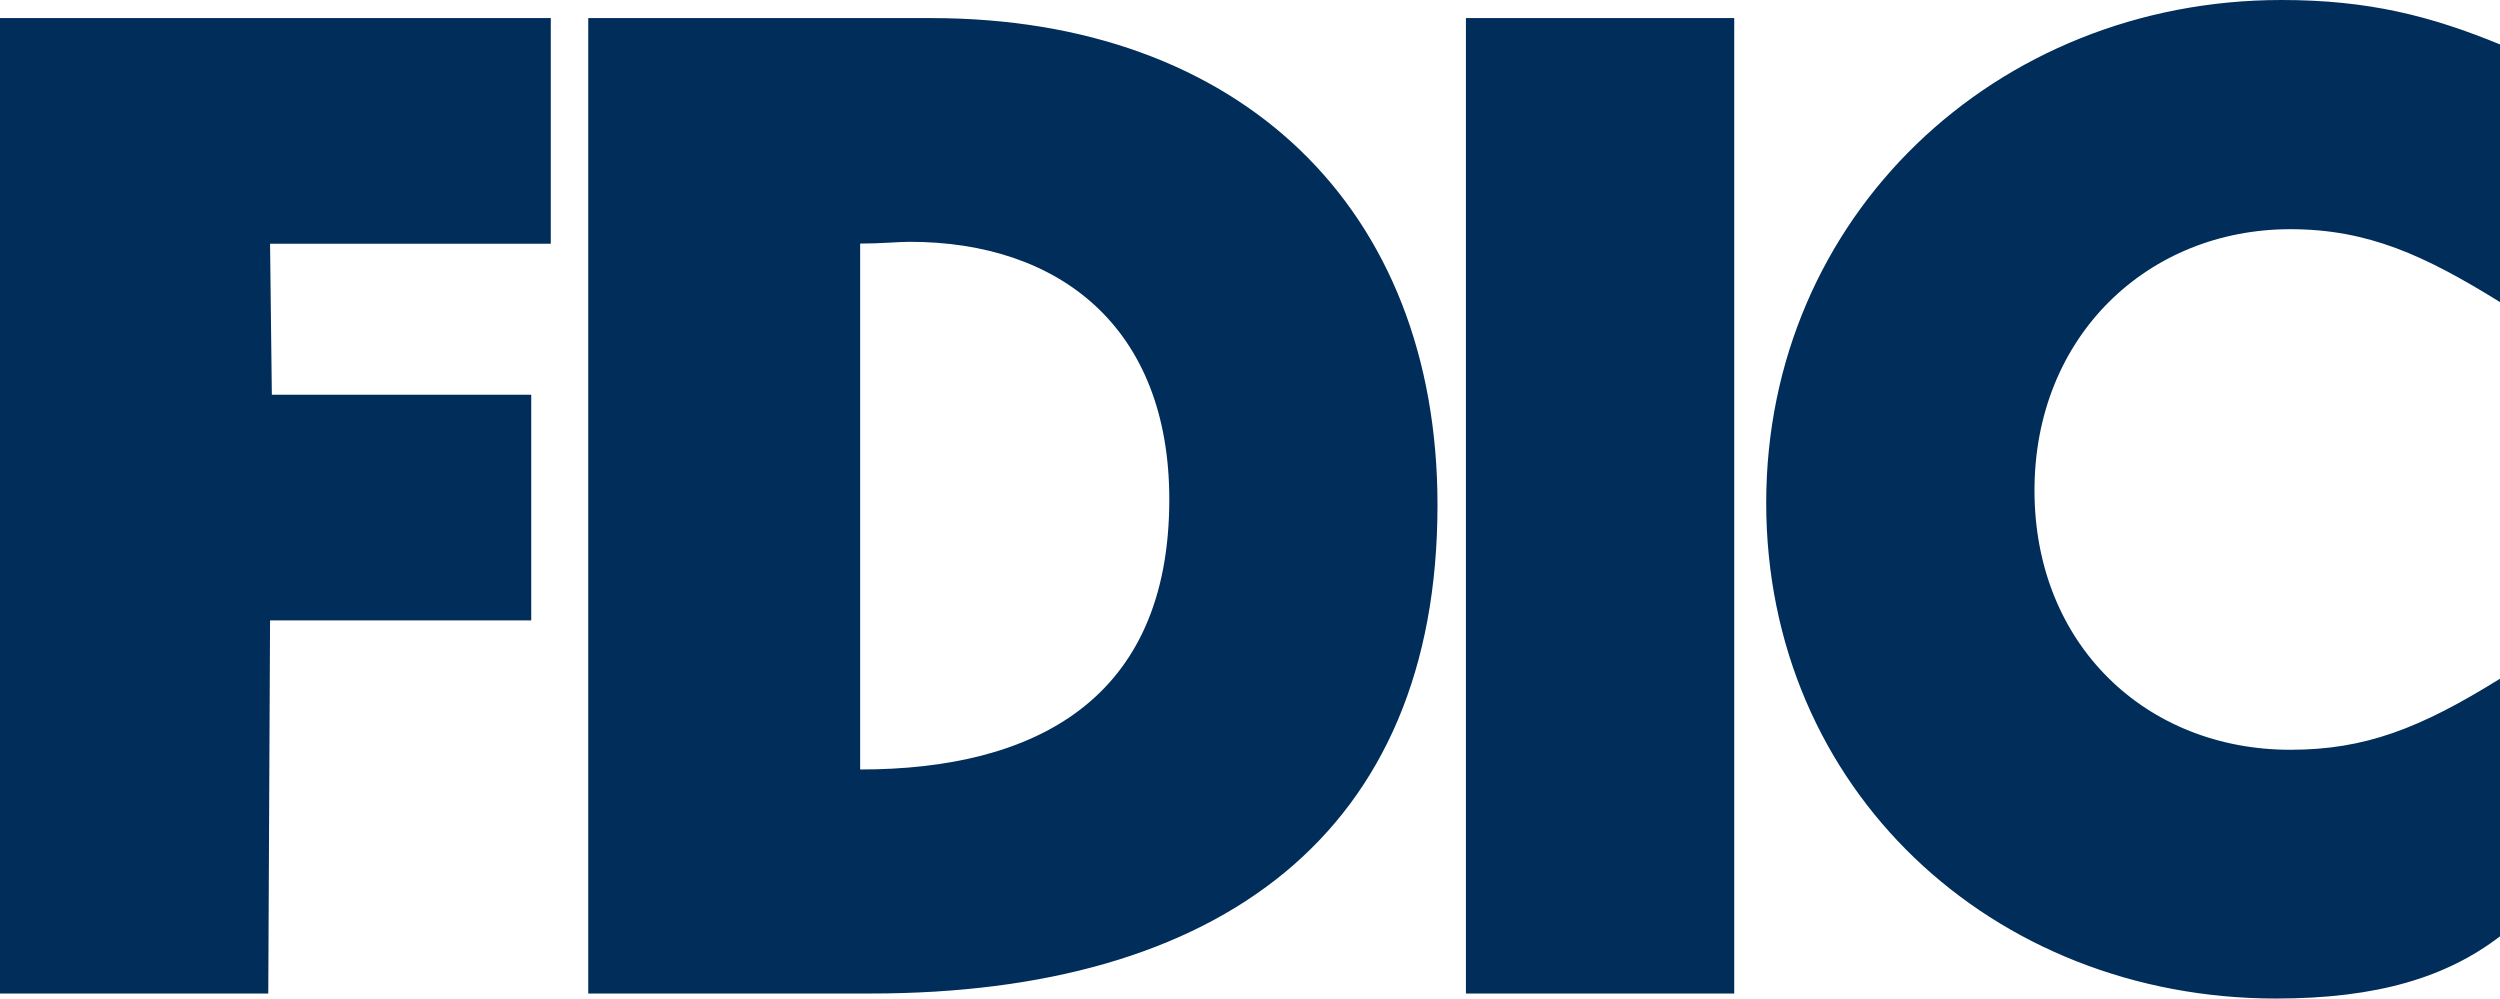 <?xml version="1.0" encoding="UTF-8"?><svg id="b" xmlns="http://www.w3.org/2000/svg" viewBox="0 0 2418.23 965.87"><g id="c"><path d="M569,17.5h331.69c299.04,0,489.79,183.89,489.79,470.91,0,317.94-211.37,472.61-548.22,472.61h-273.26V17.5ZM880.14,233.91c-12.04,0-27.5,1.7-48.12,1.7v508.71c168.41,0,299.03-67.03,299.03-261.22,0-166.7-106.56-249.19-250.91-249.19h0ZM2418.23,292.18V42.97c-67.03-27.5-127.19-42.97-211.39-42.97-276.7,0-498.4,209.67-498.4,486.37s218.26,479.51,493.25,479.51c97.96,0,164.96-20.65,216.53-60.17v-249.19c-77.34,48.1-130.61,68.73-202.81,68.73-139.19,0-247.46-101.37-247.46-250.91s109.98-252.64,247.46-252.64c75.63.01,130.62,25.8,202.82,70.49h0ZM0,17.5v943.51h259.5l1.72-360.9h252.64v-218.26h-250.91l-1.72-146.09h271.54V17.5H0ZM1417.98,961.01h259.53V17.5h-259.53v943.51h0Z" style="fill:#002d59; fill-rule:evenodd;"/></g></svg>